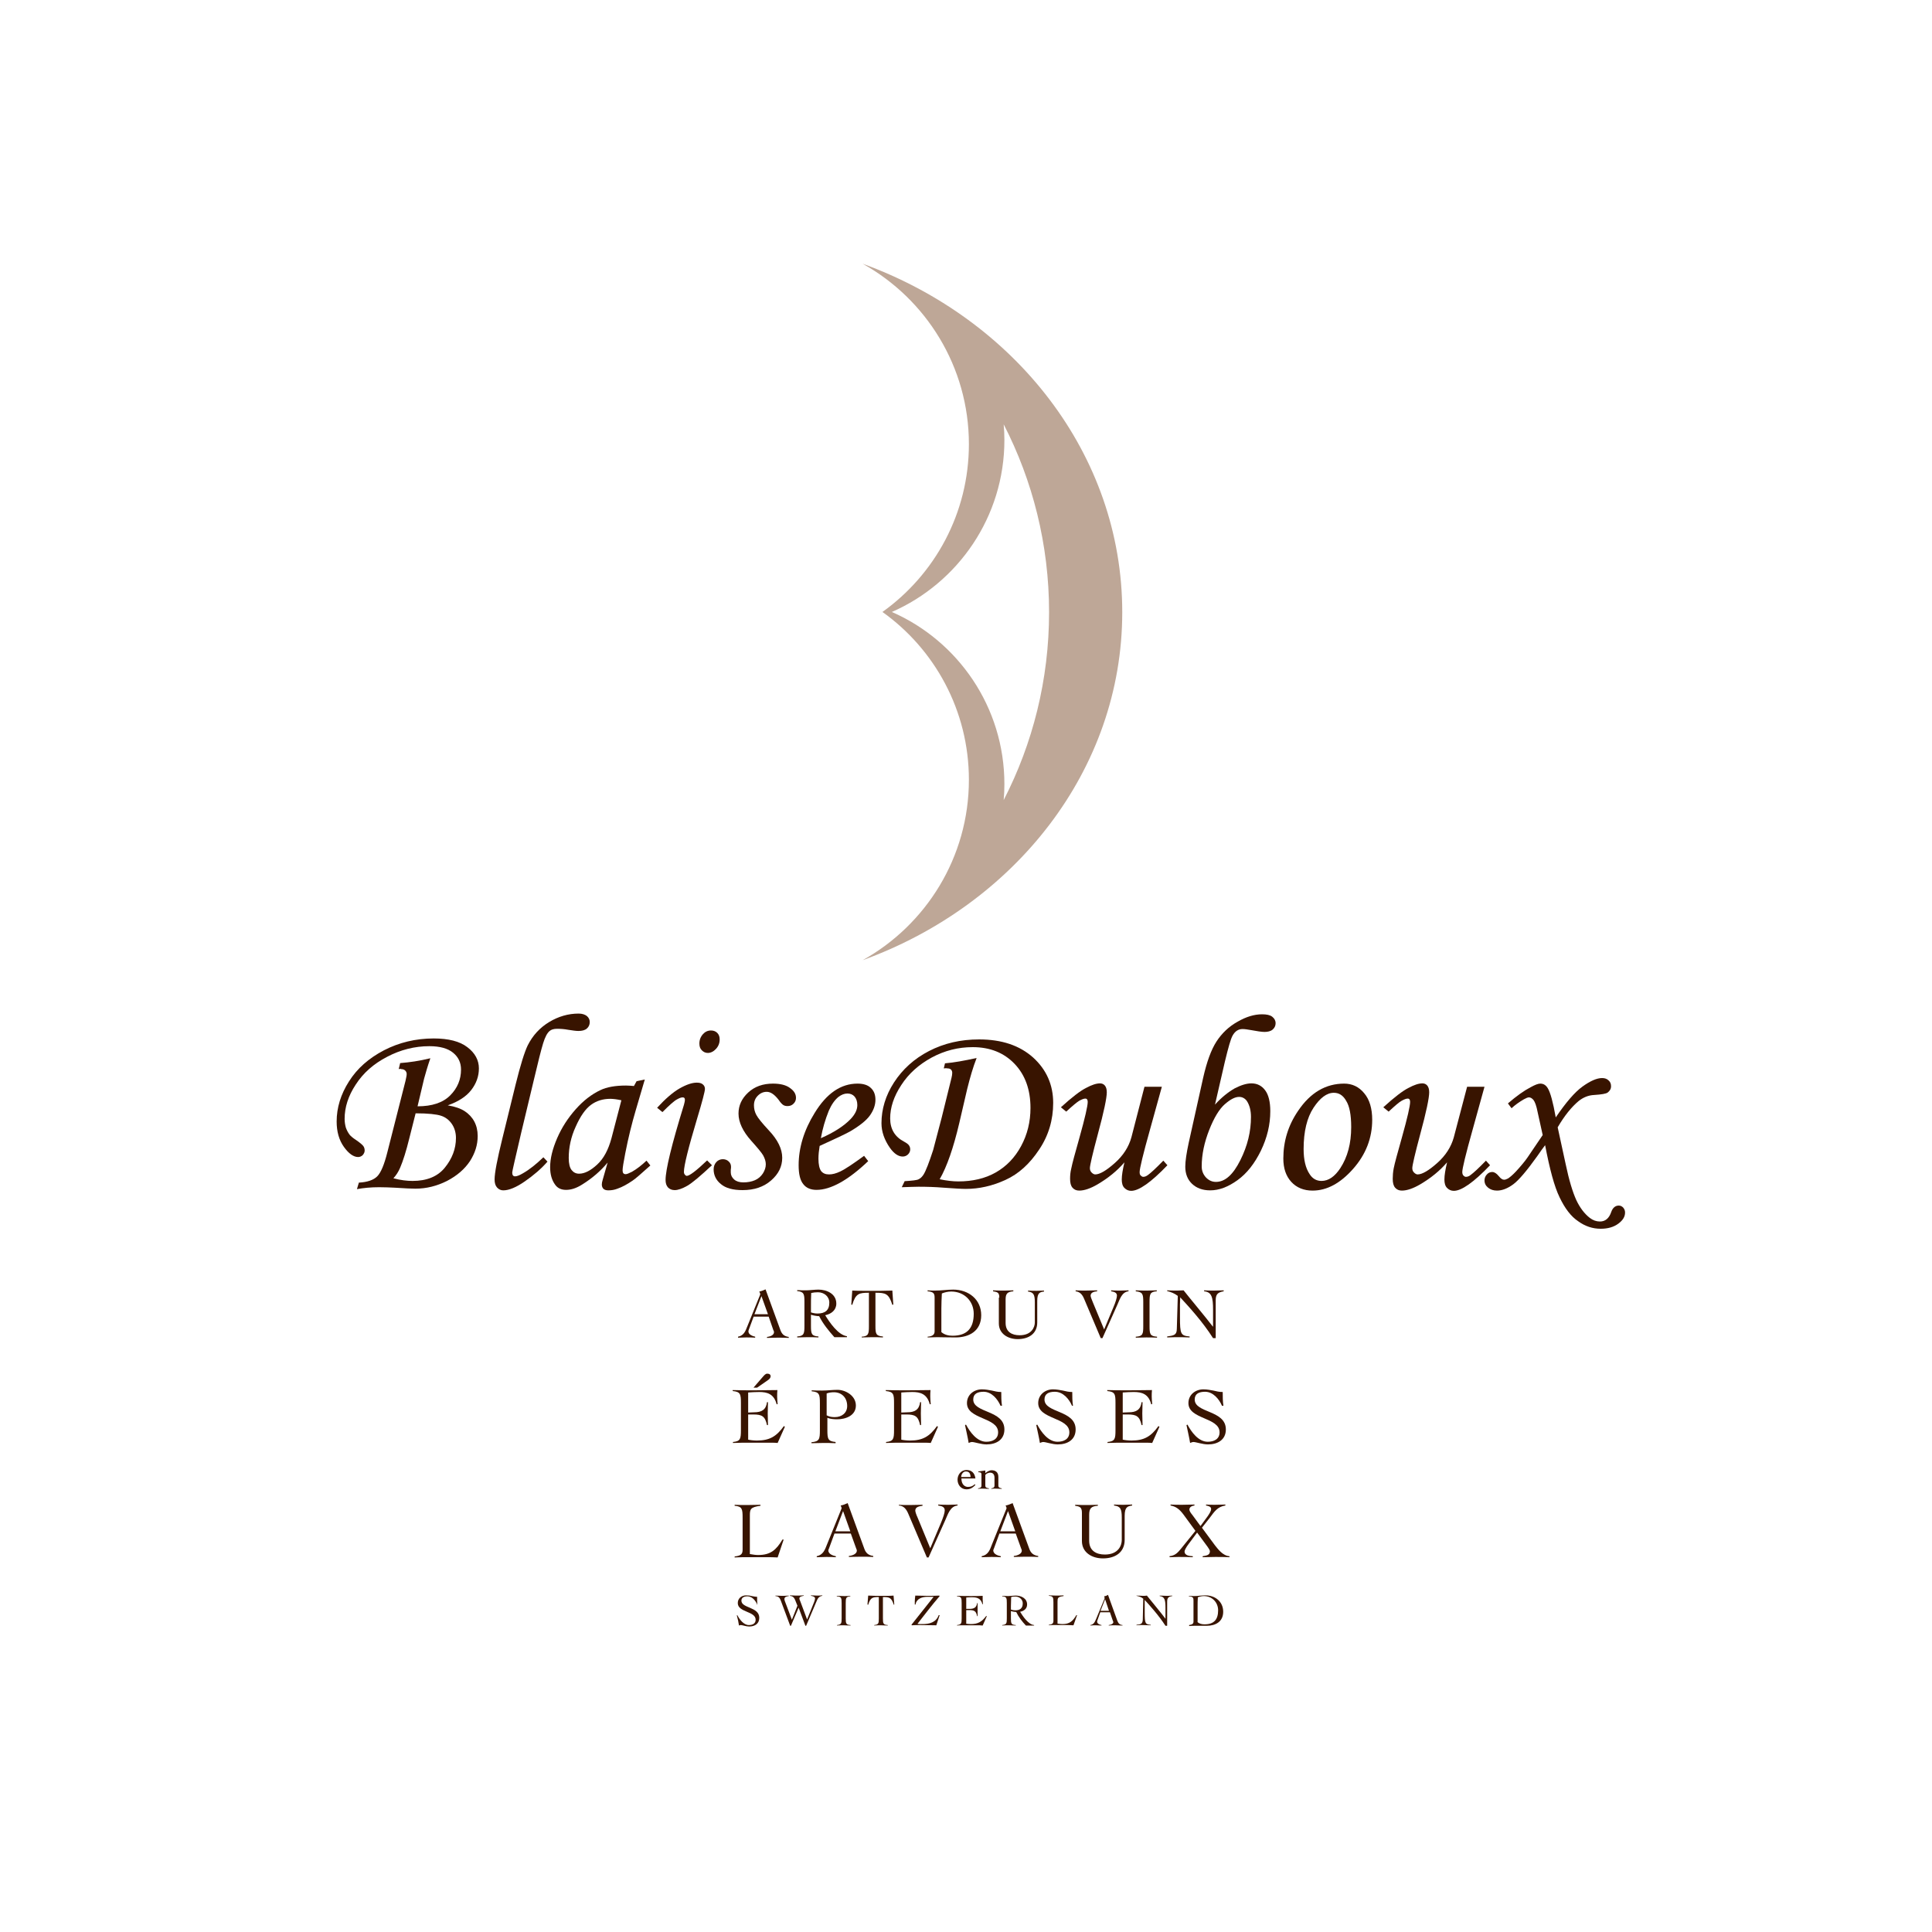 <?xml version="1.0" encoding="utf-8"?>
<!-- Generator: Adobe Illustrator 26.5.3, SVG Export Plug-In . SVG Version: 6.00 Build 0)  -->
<svg version="1.1" id="Calque_1" xmlns="http://www.w3.org/2000/svg" xmlns:xlink="http://www.w3.org/1999/xlink" x="0px" y="0px"
	 viewBox="0 0 800 800" style="enable-background:new 0 0 800 800;" xml:space="preserve">
<style type="text/css">
	.st0{fill:#992D31;}
	.st1{fill:#932555;}
	.st2{fill:#743673;}
	.st3{fill:#79493D;}
	.st4{fill:#AA8085;}
	.st5{fill:#B795C1;}
	.st6{fill:#9D5791;}
	.st7{fill:#C980B0;}
	.st8{fill:#BE2E84;}
	.st9{fill:#7B2E2E;}
	.st10{fill:#15212F;}
	.st11{fill:#FFFFFF;}
	.st12{fill:#756757;}
	.st13{fill:#B49D5A;}
	.st14{fill:none;}
	.st15{fill:#C73458;}
	.st16{fill:#29192A;}
	.st17{fill:#0081C6;}
	.st18{fill:#393A36;}
	.st19{fill:#5F5E5E;}
	.st20{fill:#6584C0;}
	.st21{stroke:#000000;stroke-width:0.595;}
	.st22{fill:#8E2523;}
	.st23{fill:#8E2523;stroke:#8E2523;stroke-width:0.862;}
	.st24{fill:#BD1617;}
	.st25{fill:#868686;}
	.st26{fill:#5E3C14;}
	.st27{fill:#8288B6;}
	.st28{fill:#EFCB97;}
	.st29{fill:#E4C3B3;}
	.st30{fill:#BA8E7B;}
	.st31{fill:#D2E7F2;}
	.st32{fill:#A1BF35;}
	.st33{fill:#CA7917;}
	.st34{fill:#8A582D;}
	.st35{fill:#CB4B40;}
	.st36{fill:#E1BEC2;}
	.st37{fill:#501688;}
	.st38{fill:#80A943;}
	.st39{fill:#501688;stroke:#501688;stroke-width:1.758;}
	.st40{fill:#501688;stroke:#501688;stroke-width:0.79;}
	.st41{fill:none;stroke:#501688;stroke-width:1.764;}
	.st42{fill:#394049;}
	.st43{fill:#381400;}
	.st44{fill:#BEA797;}
	.st45{fill:#505151;}
	.st46{fill:#58A242;}
	.st47{fill:#604F3E;}
	.st48{fill-rule:evenodd;clip-rule:evenodd;fill:#BBA382;}
</style>
<g>
	<g>
		<path class="st43" d="M165.1,442.7l0.6-2.5c3.9-0.3,8-0.9,12.5-2c-1.2,3.5-2,6.3-2.6,8.5l-2.7,11.4c6,0,10.5-1.5,13.5-4.5
			c3-3,4.5-6.6,4.5-10.7c0-2.9-1.1-5.2-3.3-7c-2.2-1.8-5.5-2.7-9.8-2.7c-6.1,0-12,1.5-17.5,4.4c-5.6,2.9-9.9,6.7-13,11.5
			c-3.1,4.7-4.6,9.4-4.6,14.2c0,1.3,0.2,2.5,0.5,3.6c0.4,1.1,0.9,2.1,1.6,3c0.4,0.5,1.3,1.3,2.7,2.2c1.6,1.1,2.5,1.9,2.9,2.4
			c0.4,0.5,0.6,1.2,0.6,1.9c0,0.7-0.3,1.3-0.8,1.9c-0.5,0.5-1.2,0.8-1.9,0.8c-1.9,0-3.9-1.4-5.9-4.2c-2-2.8-3-6.3-3-10.5
			c0-5.7,1.7-11.3,5.1-16.6c3.4-5.4,8.2-9.6,14.5-12.9c6.2-3.2,13.1-4.9,20.6-4.9c6.1,0,10.8,1.2,13.9,3.6c3.2,2.4,4.8,5.4,4.8,8.8
			c0,3.3-1.1,6.3-3.2,9c-2.1,2.7-5.4,4.8-9.7,6.3c3,0.5,5.3,1.3,7,2.4c1.7,1.1,3.1,2.6,4,4.3c0.9,1.7,1.4,3.7,1.4,6
			c0,3.7-1.1,7.1-3.2,10.4c-2.2,3.3-5.3,6-9.5,8.2c-4.2,2.1-8.5,3.2-13.1,3.2c-1.3,0-4.1-0.1-8.5-0.4c-2.1-0.1-4.2-0.2-6.5-0.2
			c-3.5,0-6.5,0.3-9.2,0.8l0.8-2.7c3.6-0.2,6.1-1.1,7.6-2.6c1.5-1.5,2.9-4.8,4.2-10l7.5-29.5c0.3-1.3,0.5-2.3,0.5-2.9
			c0-0.5-0.2-1-0.6-1.4c-0.4-0.4-1-0.6-1.6-0.6C165.8,442.5,165.5,442.6,165.1,442.7z M172.1,461l-2.6,10.3
			c-1.3,5.3-2.6,9.4-3.8,12.2c-0.7,1.7-1.7,3.2-2.8,4.4c3,0.8,5.7,1.1,7.9,1.1c5.9,0,10.4-1.8,13.4-5.5c3-3.7,4.6-7.8,4.6-12.3
			c0-2.2-0.6-4.2-1.7-5.8c-1.1-1.6-2.6-2.8-4.5-3.4C180.8,461.4,177.3,461,172.1,461z"/>
		<path class="st43" d="M225,479.2l1.7,1.8c-2.6,3-5.8,5.7-9.4,8.2c-3.6,2.5-6.6,3.7-8.9,3.7c-1,0-1.9-0.4-2.6-1.2
			c-0.7-0.8-1-1.9-1-3.3c0-2.7,1.1-8.4,3.2-16.9l5.5-22.4c2-8.1,3.7-13.5,5-16.2c2.1-4.2,5.1-7.4,8.9-9.7c3.8-2.3,7.9-3.5,12.2-3.5
			c1.5,0,2.6,0.4,3.4,1c0.8,0.7,1.2,1.5,1.2,2.5c0,1.1-0.4,2-1.2,2.7c-0.8,0.7-2,1-3.5,1c-1,0-2.4-0.2-4.3-0.5
			c-1.6-0.3-3.1-0.4-4.5-0.4c-1.4,0-2.4,0.3-3.1,0.9c-1,0.8-1.9,2.5-2.7,5.1c-0.8,2.6-2.1,7.7-3.9,15.4l-5.1,21.3
			c-2.5,10.7-3.8,16.3-3.8,16.8c0,1.1,0.4,1.6,1.2,1.6c0.7,0,1.8-0.4,3.3-1.3C219.4,484.2,222.2,481.9,225,479.2z"/>
		<path class="st43" d="M263.6,447.7l3.4-0.7l-3.8,12.9c-1.5,5.1-3,11-4.3,17.7c-0.7,3.6-1.1,6-1.1,7c0,1.1,0.4,1.6,1.3,1.6
			c0.5,0,1.4-0.4,2.6-1c2.1-1.2,4.1-2.8,6-4.6l1.6,2c-3.9,3.5-6.3,5.6-7.4,6.3c-2.2,1.5-4.2,2.6-6.2,3.3c-1.3,0.5-2.5,0.7-3.8,0.7
			c-0.9,0-1.5-0.2-2-0.6c-0.4-0.4-0.7-1-0.7-1.8c0-0.5,0.1-1.2,0.4-2.1l2-7c-2.9,3.5-6.4,6.5-10.4,9c-2.5,1.6-4.7,2.3-6.8,2.3
			c-2,0-3.5-0.7-4.5-2.1c-1.4-1.9-2.1-4.3-2.1-7.3c0-3.6,1-7.6,2.9-12c1.9-4.4,4.5-8.4,7.7-12c3.2-3.6,6.6-6.2,10.2-7.9
			c2.7-1.3,6.3-1.9,10.6-1.9c1.1,0,2.2,0.1,3.3,0.2L263.6,447.7z M257.3,455.6c-1.8-0.4-3.4-0.6-4.6-0.6c-3,0-5.7,0.8-8,2.5
			c-2.3,1.7-4.4,4.7-6.3,9c-2,4.3-2.9,8.7-2.9,13c0,2.3,0.4,4,1.2,5c0.8,1,1.8,1.5,3.1,1.5c2.3,0,4.8-1.3,7.5-3.8
			c2.7-2.5,4.6-6.1,5.9-10.9L257.3,455.6z"/>
		<path class="st43" d="M274.3,460.5l-2.2-1.8c3.4-3.7,6.5-6.4,9.3-8c2.8-1.6,5.2-2.4,7.1-2.4c1.1,0,1.9,0.2,2.5,0.7
			c0.6,0.5,0.9,1.1,0.9,1.9c0,1-1.1,5.2-3.3,12.5c-3.6,12-5.4,19.3-5.4,21.8c0,0.5,0.1,0.9,0.4,1.2c0.2,0.3,0.5,0.5,0.8,0.5
			c1.1,0,3.9-2.1,8.4-6.4l2,2c-4.7,4.4-8,7.2-10.2,8.5c-2.1,1.2-3.9,1.8-5.2,1.8c-1.2,0-2.1-0.4-2.8-1.1c-0.7-0.8-1-1.8-1-3.1
			c0-4.2,2.5-14.6,7.6-31.1c0.2-0.8,0.4-1.5,0.4-2.1c0-0.7-0.3-1-0.9-1c-0.7,0-1.4,0.3-2.3,0.8C279.2,455.8,277.3,457.5,274.3,460.5
			z M294.4,426.7c1,0,1.9,0.3,2.6,1c0.7,0.7,1,1.6,1,2.7c0,1.5-0.5,2.8-1.5,3.9c-1,1.1-2.2,1.7-3.4,1.7c-1,0-1.8-0.4-2.5-1.1
			c-0.7-0.7-1-1.6-1-2.8c0-1.5,0.5-2.8,1.5-3.9C291.9,427.3,293,426.7,294.4,426.7z"/>
		<path class="st43" d="M320.1,448.7c3,0,5.4,0.6,7,1.8c1.7,1.2,2.5,2.5,2.5,4.1c0,0.9-0.3,1.7-1,2.4c-0.7,0.7-1.5,1-2.5,1
			c-0.6,0-1.2-0.1-1.7-0.4c-0.5-0.3-1.2-1-2-2.2c-1.7-2.2-3.3-3.3-4.9-3.3c-1.4,0-2.6,0.5-3.7,1.6c-1.1,1.1-1.6,2.4-1.6,4
			c0,1.4,0.3,2.7,1,4c0.7,1.3,2.4,3.4,5.1,6.3c3.8,4,5.6,7.8,5.6,11.4c0,3.6-1.5,6.7-4.6,9.4c-3.1,2.7-7,4-11.8,4c-4,0-7-0.8-9-2.5
			c-2-1.6-3-3.7-3-6.1c0-1.2,0.4-2.2,1.1-3c0.7-0.8,1.7-1.2,2.7-1.2c0.9,0,1.8,0.3,2.4,0.9c0.7,0.6,1,1.4,1,2.2c0,0.3,0,0.8-0.1,1.3
			c0,0.4,0,0.8,0,1.1c0,1.1,0.5,2.1,1.4,2.9c0.9,0.8,2.2,1.2,3.8,1.2c1.8,0,3.4-0.3,4.8-0.9c1.4-0.6,2.5-1.6,3.3-2.8
			c0.8-1.3,1.2-2.5,1.2-3.8c0-1.2-0.4-2.4-1.1-3.7c-0.7-1.2-2.4-3.2-4.9-6c-3.5-3.9-5.3-7.7-5.3-11.3c0-3.3,1.3-6.2,4-8.7
			C312.5,449.9,315.9,448.7,320.1,448.7z"/>
		<path class="st43" d="M357.8,478.6l1.7,2.2c-8.3,7.9-15.5,11.9-21.4,11.9c-2.4,0-4.3-0.8-5.5-2.4c-1.3-1.6-1.9-4.2-1.9-7.8
			c0-7.2,2.2-14.5,6.6-21.6c5-8.2,10.9-12.2,17.8-12.2c2.4,0,4.3,0.6,5.5,1.8c1.3,1.2,1.9,2.8,1.9,4.9c0,2.2-0.8,4.4-2.3,6.5
			c-1.5,2.1-4.3,4.3-8.2,6.6c-2,1.1-6.2,3.1-12.6,6c-0.3,1.8-0.5,3.6-0.5,5.3c0,2.4,0.4,4.1,1.1,5.1c0.8,1,1.9,1.4,3.3,1.4
			c1.4,0,2.9-0.4,4.6-1.2C350.2,484,353.4,481.8,357.8,478.6z M339.9,471.3c5.5-2.4,9.6-5.1,12.3-7.9c1.9-2,2.8-3.9,2.8-5.8
			c0-1.5-0.4-2.6-1.1-3.5c-0.8-0.9-1.8-1.3-3-1.3c-1.3,0-2.5,0.5-3.7,1.4c-1.6,1.3-2.9,3.2-4,5.7
			C341.7,463.6,340.6,467.4,339.9,471.3z"/>
		<path class="st43" d="M390.8,442.4l0.5-2.1c3.7-0.3,8-1.1,13.1-2.2c-1.5,3.8-2.7,8-3.9,12.8l-3.3,14.2c-2.4,10.2-5.1,18-8.1,23.2
			c2.9,0.6,5.5,0.9,7.7,0.9c5.9,0,11.1-1.2,15.5-3.7c4.4-2.5,7.9-6.1,10.5-10.9c2.6-4.8,3.9-10.1,3.9-15.8c0-7.6-2.2-13.7-6.6-18.3
			c-4.4-4.6-10.2-6.9-17.3-6.9c-6,0-11.6,1.4-17,4.3c-5.3,2.9-9.5,6.6-12.6,11.4c-3.1,4.7-4.6,9.3-4.6,13.8c0,4.4,1.9,7.6,5.7,9.6
			c1.1,0.6,1.8,1.1,2.1,1.6c0.3,0.4,0.5,1,0.5,1.6c0,0.8-0.3,1.5-0.9,2.1c-0.6,0.6-1.4,0.9-2.2,0.9c-1.8,0-3.6-1.2-5.3-3.6
			c-2.3-3.3-3.5-6.7-3.5-10.2c0-5.8,1.7-11.5,5.2-16.9c3.5-5.4,8.3-9.8,14.5-13c6.2-3.2,13.1-4.8,20.7-4.8c9.4,0,16.8,2.5,22.4,7.5
			c5.5,5,8.3,11.3,8.3,18.8c0,7-1.9,13.5-5.8,19.3c-3.9,5.9-8.5,10.1-14,12.6c-5.5,2.5-10.9,3.7-16.4,3.7c-1.8,0-4.8-0.2-9.1-0.5
			c-3.7-0.3-7.1-0.4-10.4-0.4c-1.5,0-3.8,0.1-7,0.2l1.2-2.5c3.1-0.2,5.1-0.4,5.8-0.8c0.8-0.4,1.4-1,2-1.9c1-1.6,2.3-5,4-10.2
			l3.5-13.3l4.1-16.6c0.2-0.8,0.3-1.5,0.3-2.1c0-0.5-0.2-1-0.5-1.3c-0.3-0.3-0.8-0.5-1.4-0.5C391.9,442.3,391.5,442.3,390.8,442.4z"
			/>
		<path class="st43" d="M473.9,450h7.2l-4.9,17.7c-2.9,10.3-4.3,16.2-4.3,17.6c0,0.7,0.1,1.2,0.5,1.5c0.3,0.3,0.6,0.5,1,0.5
			c0.6,0,1.2-0.2,2-0.8c1.1-0.8,3.2-2.7,6.3-5.9l1.7,1.9c-6.8,7.1-11.8,10.6-15,10.6c-1.1,0-2-0.4-2.8-1.2c-0.8-0.8-1.1-2-1.1-3.5
			c0-1.8,0.4-4.1,1.1-7.1c-3,3.5-6.7,6.5-11.1,9.1c-2.9,1.7-5.5,2.6-7.6,2.6c-1.2,0-2.1-0.4-2.8-1.2c-0.7-0.8-1-2-1-3.7
			c0-1.3,0.1-2.7,0.5-4.3c0.4-2.1,1.6-6.4,3.4-12.8c2.3-8.2,3.4-13.1,3.4-14.7c0-0.9-0.3-1.4-1-1.4c-0.6,0-1.4,0.3-2.5,0.9
			c-1,0.6-2.8,2.1-5.4,4.5l-2.2-1.8c4.5-4.1,8-6.8,10.4-8c2.4-1.3,4.3-1.9,5.8-1.9c0.8,0,1.5,0.3,2,0.9c0.5,0.6,0.8,1.5,0.8,2.8
			c0,2.3-1.2,8.1-3.7,17.3c-2.2,8.2-3.3,13-3.3,14.1c0,0.7,0.2,1.3,0.7,1.8c0.5,0.5,1,0.8,1.5,0.8c1.9,0,4.6-1.6,8.1-4.7
			c3.5-3.1,5.8-6.7,6.9-10.7L473.9,450z"/>
		<path class="st43" d="M503.1,457.4c2.7-3,5.5-5.2,8.1-6.7c2.7-1.4,5-2.1,7-2.1c2.4,0,4.3,1,5.7,2.9c1.4,1.9,2.1,4.8,2.1,8.6
			c0,5.6-1.3,11-3.9,16.4c-2.6,5.3-5.8,9.4-9.7,12.2c-3.9,2.8-7.6,4.2-11.3,4.2c-3.1,0-5.6-0.9-7.5-2.7c-1.9-1.8-2.8-4.2-2.8-7.1
			c0-2.3,0.5-5.6,1.4-9.8l6-27c1.5-6.6,3.3-11.6,5.5-15c2.2-3.4,5.1-6.2,8.7-8.2c3.6-2.1,7-3.1,10.2-3.1c1.9,0,3.3,0.3,4.2,1
			c0.9,0.7,1.4,1.6,1.4,2.7c0,1-0.4,1.9-1.2,2.6c-0.8,0.7-2,1-3.4,1c-1.1,0-3.1-0.3-5.8-0.8c-1.2-0.2-2.3-0.4-3.3-0.4
			c-1.7,0-3.1,0.9-4.1,2.7c-0.8,1.4-1.8,5-3.2,10.8L503.1,457.4z M513.1,454.2c-1.7,0-3.6,1-5.9,3c-2.3,2-4.5,5.6-6.5,10.7
			c-2,5.1-3.1,10.1-3.1,15.1c0,1.8,0.6,3.3,1.8,4.6c1.2,1.2,2.5,1.8,4.1,1.8c3.8,0,7.1-3,10.1-9c3-6,4.4-11.9,4.4-17.9
			c0-2.7-0.6-4.9-1.7-6.6C515.5,454.8,514.4,454.2,513.1,454.2z"/>
		<path class="st43" d="M556.6,448.7c3.3,0,6.1,1.3,8.3,4c2.2,2.6,3.3,6.3,3.3,11c0,7.5-2.6,14.3-7.9,20.3c-5.3,6-10.9,9-16.8,9
			c-3.6,0-6.6-1.2-8.8-3.6c-2.2-2.4-3.3-5.6-3.3-9.7c0-7.1,2-13.7,6.1-19.7C542.6,452.4,549,448.7,556.6,448.7z M552.3,452.5
			c-2.9,0-5.7,2.1-8.4,6.2c-2.7,4.1-4.1,9.8-4.1,17.1c0,4.4,0.8,7.9,2.5,10.4c1.2,1.9,2.9,2.8,4.9,2.8c2.9,0,5.5-1.8,7.8-5.3
			c3-4.6,4.5-10.2,4.5-17c0-5.1-0.7-8.7-2.1-10.9C556.1,453.5,554.4,452.5,552.3,452.5z"/>
		<path class="st43" d="M607.5,450h7.2l-4.9,17.7c-2.9,10.3-4.3,16.2-4.3,17.6c0,0.7,0.2,1.2,0.5,1.5c0.3,0.3,0.6,0.5,1,0.5
			c0.6,0,1.3-0.2,2-0.8c1.1-0.8,3.2-2.7,6.3-5.9l1.7,1.9c-6.8,7.1-11.8,10.6-15,10.6c-1.1,0-2-0.4-2.8-1.2c-0.8-0.8-1.1-2-1.1-3.5
			c0-1.8,0.4-4.1,1.1-7.1c-3,3.5-6.7,6.5-11.1,9.1c-2.9,1.7-5.5,2.6-7.6,2.6c-1.2,0-2.1-0.4-2.8-1.2c-0.7-0.8-1-2-1-3.7
			c0-1.3,0.1-2.7,0.4-4.3c0.4-2.1,1.6-6.4,3.4-12.8c2.3-8.2,3.4-13.1,3.4-14.7c0-0.9-0.3-1.4-1-1.4c-0.6,0-1.4,0.3-2.5,0.9
			c-1.1,0.6-2.8,2.1-5.4,4.5l-2.2-1.8c4.5-4.1,8-6.8,10.4-8c2.4-1.3,4.3-1.9,5.8-1.9c0.8,0,1.5,0.3,2,0.9c0.5,0.6,0.8,1.5,0.8,2.8
			c0,2.3-1.2,8.1-3.7,17.3c-2.2,8.2-3.3,13-3.3,14.1c0,0.7,0.2,1.3,0.7,1.8c0.5,0.5,1,0.8,1.5,0.8c1.9,0,4.6-1.6,8.1-4.7
			c3.5-3.1,5.8-6.7,6.9-10.7L607.5,450z"/>
		<path class="st43" d="M625.9,458.9l-1.5-2c3.6-3.1,6.7-5.3,9.4-6.7c1.8-1,3.1-1.5,4-1.5c1.3,0,2.3,0.6,3.1,1.9
			c1.1,1.8,2.2,5.9,3.3,12.1c4.2-6.2,7.9-10.5,11.1-12.8c3.2-2.3,5.9-3.5,8.1-3.5c1.1,0,2,0.3,2.7,1c0.7,0.6,1,1.4,1,2.4
			c0,1.1-0.5,1.9-1.4,2.6c-0.7,0.5-2.5,0.8-5.5,1c-2.5,0.1-4.6,1-6.5,2.5c-3,2.5-5.9,6.1-8.7,10.9l3.3,15.2
			c1.4,6.7,2.9,11.6,4.4,14.9c1.5,3.2,3.4,5.7,5.6,7.4c1.3,1,2.7,1.5,4.2,1.5c2.2,0,3.8-1.3,4.7-4c0.6-1.7,1.7-2.6,3.1-2.6
			c0.7,0,1.3,0.3,1.8,0.8c0.5,0.6,0.8,1.2,0.8,2.1c0,1.7-0.9,3.2-2.8,4.6c-1.9,1.4-4.3,2.1-7.3,2.1c-3.3,0-6.4-1-9.3-3.1
			c-3-2-5.5-5.3-7.7-9.9c-2.2-4.5-4.1-11.7-6-21.6c-0.7,0.9-1.8,2.4-3.3,4.6c-4.3,6-7.6,9.9-9.9,11.6c-2.3,1.7-4.6,2.6-6.7,2.6
			c-1.5,0-2.7-0.4-3.7-1.2c-1-0.8-1.5-1.8-1.5-3c0-0.9,0.3-1.8,1-2.5c0.6-0.7,1.4-1,2.2-1c0.9,0,1.8,0.6,2.7,1.7
			c0.8,1,1.5,1.5,2.2,1.5c0.5,0,1-0.2,1.6-0.5c0.8-0.5,2-1.5,3.4-3c2-2.2,3.6-4.1,4.7-5.7l6.3-9.3l-2.1-9.5c-0.5-2.6-1.1-4.2-1.7-5
			c-0.6-0.7-1.2-1.1-1.9-1.1c-0.5,0-1.2,0.3-2.1,0.8C629.1,456.3,627.4,457.5,625.9,458.9z"/>
	</g>
	<g>
		<path class="st43" d="M312.1,545.1l-2,5.4c-0.1,0.3-0.2,0.5-0.2,0.8c0,1.4,1.9,2,2.8,2.2v0.4c-1.2-0.1-2.4-0.1-3.6-0.1
			c-1.2,0-2.3,0.1-3.5,0.1v-0.4c2.5-0.5,3.1-2.4,3.9-4.4l5.1-12.6c0.1-0.3,0.2-0.5,0.2-0.7c0-0.2-0.2-0.6-0.4-1
			c1-0.2,1.7-0.5,2.6-0.9l6.2,17c0.6,1.5,1.4,2.4,3.4,2.7v0.4c-1.6-0.1-3.1-0.1-4.7-0.1c-2.2,0-2.9,0.1-4.3,0.1v-0.4
			c1.7-0.2,2.9-0.9,2.9-2c0-0.3-0.2-0.7-0.3-0.9l-1.9-5.5H312.1z M315.3,536.7l-2.9,7.5h5.6L315.3,536.7z"/>
		<path class="st43" d="M350.8,553.7h-5.3c-2.4-2.7-4.7-5.5-6.3-8.7c-0.8,0-2.6-0.3-3.4-0.6v4.6c0,3.3,0.2,4.2,3.1,4.4v0.4
			c-1.5-0.1-3-0.1-4.5-0.1c-1.5,0-2.9,0.1-4.3,0.1v-0.4c2.8-0.2,3-1.1,3-4.4v-9.9c0-3.3-0.2-4.2-3-4.5v-0.4c1.3,0.1,2.5,0.1,3.8,0.1
			c1.1,0,3.5-0.3,5-0.3c3.4,0,7.4,1.7,7.4,5.8c0,2.7-2.1,4.3-4.6,4.8c1.7,2.8,5.3,8.2,9,8.7V553.7z M335.7,543.4
			c0.9,0.3,1.8,0.5,2.8,0.5c3.1,0,4.9-1.3,4.9-4.5c0-2.6-2.2-4.3-4.7-4.3c-1,0-2,0.1-2.8,0.3c-0.1,1.9-0.1,3.8-0.1,6V543.4z"/>
		<path class="st43" d="M356.8,553.5c2.8-0.2,3-1.1,3-4.4v-13.8c-4.1,0-5.5,0.3-6.9,5l-0.4-0.1l0.4-5.8c1.6,0.1,3.3,0.1,4.9,0.1h7
			c1.6,0,3.1-0.1,4.7-0.1l0.4,5.8l-0.4,0.1c-1.5-4.7-2.8-5-7-5V549c0,3.3,0.2,4.2,3.1,4.4v0.4c-1.5-0.1-3-0.1-4.5-0.1
			c-1.5,0-2.9,0.1-4.3,0.1V553.5z"/>
		<path class="st43" d="M384.1,553.5c2.6-0.2,2.9-1.3,2.9-2.3v-13.7c0-1.7-0.2-2.6-2.9-2.8v-0.4c1,0.1,2.1,0.1,3.1,0.1
			c2.8,0,5-0.4,7.5-0.4c6.4,0,11.6,4.1,11.6,10.6c0,6.6-5.1,9.2-10.6,9.2c-4.2,0-5.9-0.1-7.6-0.1c-1.3,0-2.6,0.1-4,0.1V553.5z
			 M389.7,551.5c1.3,1.2,3,1.6,4.7,1.6c6.1,0,8.8-3.2,8.8-9.1c0-5.2-3.9-9.2-9.3-9.2c-1.4,0-2.7,0.3-3.9,0.8c-0.1,2-0.2,4.1-0.2,6.2
			V551.5z"/>
		<path class="st43" d="M413.8,537.3c0-2.2-0.9-2.3-2.6-2.6v-0.4c1.6,0.1,3.3,0.1,4.9,0.1c1.2,0,2.3-0.1,3.5-0.1v0.4
			c-2.5,0.2-3.2,1-3.2,3.4v9.7c0,3.7,2.6,5.1,5.8,5.1c5,0,6.3-3.4,6.3-5.3v-8.3c0-3.2-0.5-4.2-2.8-4.5v-0.4c1.2,0.1,2.4,0.1,3.6,0.1
			c1,0,2-0.1,3-0.1v0.4c-1.7,0.2-2.8,0.5-2.8,3.9v8.9c0,4.7-3.6,6.9-8.1,6.9c-4,0-7.8-2.2-7.8-6.5V537.3z"/>
		<path class="st43" d="M445.4,534.3c1.4,0.1,2.7,0.1,4.1,0.1c1.6,0,3.2-0.1,4.8-0.1v0.4c-1.1,0.1-2.7,0.4-2.7,1.8
			c0,0.4,0.3,1.3,0.9,2.7l4.7,11.3l3.8-9.1c1-2.3,1.5-4.1,1.5-4.9c0-1.3-1.2-1.6-2.4-1.8v-0.4c1.3,0.1,2.7,0.1,4,0.1
			c1.1,0,2.2-0.1,3.2-0.1v0.4c-2.8,0.3-3.6,3.3-4.6,5.5l-6.2,13.9h-0.7l-6.9-16.3c-0.7-1.7-1.7-2.9-3.5-3.1V534.3z"/>
		<path class="st43" d="M470.4,553.5c2.8-0.2,3-1.1,3-4.4v-9.9c0-3.3-0.2-4.2-3.1-4.5v-0.4c1.6,0.1,3.2,0.1,4.8,0.1
			c1.3,0,2.6-0.1,3.9-0.1v0.4c-2.8,0.2-3,1.1-3,4.5v9.9c0,3.3,0.2,4.2,3.1,4.4v0.4c-1.5-0.1-3-0.1-4.5-0.1c-1.5,0-2.9,0.1-4.3,0.1
			V553.5z"/>
		<path class="st43" d="M483.4,534.3c1.4,0.1,2.5,0.1,4.1,0.1c0.9,0,1.7-0.1,2.6-0.1c1.6,2.1,9.7,11.8,12.1,15h0.1
			c0-1.2,0-2.3,0-3.5v-3.4c0-5.1-0.5-7.4-3.7-7.7v-0.4c1.4,0.1,2.8,0.1,4.2,0.1c1.3,0,2.6-0.1,3.9-0.1v0.4c-2.5,0.4-3.3,1.3-3.3,3.7
			v15.7h-1.1c-4.3-6.8-10-13-13.6-16.9c0,1-0.1,2-0.1,3v5.2c0,7,0.3,7.7,4,8v0.4c-2-0.1-3.9-0.1-5.9-0.1c-1.1,0-2.3,0.1-3.4,0.1
			v-0.4c2.7-0.4,4-0.5,4-3.2l0.4-13.6c-1.3-1-2.8-1.6-4.4-2V534.3z"/>
	</g>
	<g>
		<path class="st43" d="M309.7,596.1c0.7,0.2,2.4,0.4,3.7,0.4c5.3,0,8.1-1.7,11.2-6l0.4,0.3l-3,6.7c-0.8-0.1-1.6-0.1-2.3-0.1h-12.4
			c-1.3,0-2.5,0.1-3.8,0.1v-0.4c3.1-0.3,3.3-1.3,3.3-5v-11.1c0-3.7-0.2-4.7-3.4-5v-0.4c3,0.1,5.2,0.1,9.2,0.1c3.1,0,6.2-0.1,9.3-0.1
			c-0.1,1-0.1,1.9-0.1,2.7c0,1,0.1,1.9,0.2,3.1l-0.4,0.1c-1.1-4.3-3.9-5.1-7.2-5.1c-1.6,0-3.1,0.1-4.6,0.2v8.3
			c0.9,0,1.7-0.1,2.5-0.1c3,0,4.9-1,5.3-4.2h0.4c0,1.6-0.1,3.2-0.1,4.7c0,1.6,0.1,3.2,0.1,4.8h-0.4c-0.8-3.7-2.1-4.4-5.7-4.4h-2.1
			V596.1z M315.8,570.2c0.7-0.8,1.2-1.4,1.9-1.4c0.9,0,1.4,0.4,1.4,1.1c0,0.5-0.4,1.1-1,1.5l-4.6,3.2h-1.5L315.8,570.2z"/>
		<path class="st43" d="M345.9,597.6c-1.7-0.1-3.3-0.1-5-0.1c-1.6,0-3.2,0.1-4.9,0.1v-0.4c3.3-0.3,3.5-1.3,3.5-5v-11.1
			c0-3.7-0.2-4.7-3.4-5v-0.4c1.5,0.1,2.9,0.1,4.4,0.1c2.1,0,4.2-0.3,6.3-0.3c3.3,0,7.6,2.4,7.6,6.5c0,4.2-4.3,5.7-7.7,5.7
			c-1.3,0-2.8-0.1-4.1-0.6v5c0,3.7,0.2,4.7,3.4,5V597.6z M342.4,586.1c1.1,0.6,2.2,0.7,3.3,0.7c2.8,0,5.1-1.7,5.1-4.6
			c0-3.5-2.3-5.7-5.5-5.7c-0.8,0-2,0.1-3,0.5V586.1z"/>
		<path class="st43" d="M373.1,596.1c0.7,0.2,2.4,0.4,3.7,0.4c5.3,0,8.1-1.7,11.2-6l0.4,0.3l-3,6.7c-0.8-0.1-1.6-0.1-2.3-0.1h-12.4
			c-1.3,0-2.5,0.1-3.8,0.1v-0.4c3.1-0.3,3.3-1.3,3.3-5v-11.1c0-3.7-0.2-4.7-3.4-5v-0.4c3,0.1,5.2,0.1,9.2,0.1c3.1,0,6.2-0.1,9.3-0.1
			c-0.1,1-0.1,1.9-0.1,2.7c0,1,0.1,1.9,0.2,3.1l-0.4,0.1c-1.1-4.3-3.9-5.1-7.2-5.1c-1.6,0-3.1,0.1-4.6,0.2v8.3
			c0.9,0,1.7-0.1,2.5-0.1c3,0,4.9-1,5.3-4.2h0.4c0,1.6-0.1,3.2-0.1,4.7c0,1.6,0.1,3.2,0.1,4.8h-0.4c-0.8-3.7-2.1-4.4-5.7-4.4h-2.1
			V596.1z"/>
		<path class="st43" d="M414.3,582.1c-1.2-2.8-3.7-5.8-7-5.8c-2.5,0-4.3,0.8-4.3,3.2c0,5.7,12.9,4.3,12.9,12.4
			c0,4.3-3.4,6.2-7.4,6.2c-2.2,0-5-1-6-1c-0.5,0-0.9,0.2-1.4,0.4c-0.4-2.5-1-4.9-1.5-7.4l0.4-0.2c1.6,3,4.5,7.1,8.4,7.1
			c2.6,0,4.9-1.1,4.9-3.9c0-6.3-12.9-5.3-12.9-12.1c0-3.5,2.9-5.7,6.2-5.7c1.6,0,2.9,0.3,4.1,0.5c1.3,0.3,2.4,0.6,3.9,0.6
			c0,1.9,0,3.8,0.3,5.7H414.3z"/>
		<path class="st43" d="M443.9,582.1c-1.2-2.8-3.7-5.8-7.1-5.8c-2.5,0-4.3,0.8-4.3,3.2c0,5.7,12.9,4.3,12.9,12.4
			c0,4.3-3.4,6.2-7.4,6.2c-2.2,0-5-1-6-1c-0.5,0-0.9,0.2-1.4,0.4c-0.4-2.5-1-4.9-1.5-7.4l0.4-0.2c1.6,3,4.5,7.1,8.4,7.1
			c2.6,0,4.9-1.1,4.9-3.9c0-6.3-12.9-5.3-12.9-12.1c0-3.5,2.9-5.7,6.1-5.7c1.6,0,2.9,0.3,4.1,0.5c1.3,0.3,2.4,0.6,3.9,0.6
			c0,1.9,0,3.8,0.3,5.7H443.9z"/>
		<path class="st43" d="M464.8,596.1c0.7,0.2,2.4,0.4,3.7,0.4c5.3,0,8.1-1.7,11.2-6l0.4,0.3l-3,6.7c-0.8-0.1-1.6-0.1-2.3-0.1h-12.4
			c-1.3,0-2.5,0.1-3.8,0.1v-0.4c3.1-0.3,3.3-1.3,3.3-5v-11.1c0-3.7-0.2-4.7-3.4-5v-0.4c3,0.1,5.2,0.1,9.2,0.1c3.1,0,6.2-0.1,9.3-0.1
			c-0.1,1-0.1,1.9-0.1,2.7c0,1,0.1,1.9,0.2,3.1l-0.4,0.1c-1.1-4.3-3.9-5.1-7.2-5.1c-1.6,0-3.1,0.1-4.6,0.2v8.3
			c0.9,0,1.7-0.1,2.5-0.1c3,0,4.9-1,5.3-4.2h0.4c0,1.6-0.1,3.2-0.1,4.7c0,1.6,0.1,3.2,0.1,4.8h-0.4c-0.8-3.7-2.2-4.4-5.7-4.4h-2.1
			V596.1z"/>
		<path class="st43" d="M506,582.1c-1.2-2.8-3.7-5.8-7-5.8c-2.5,0-4.3,0.8-4.3,3.2c0,5.7,12.9,4.3,12.9,12.4c0,4.3-3.4,6.2-7.4,6.2
			c-2.2,0-5-1-6-1c-0.5,0-0.9,0.2-1.4,0.4c-0.4-2.5-1-4.9-1.5-7.4l0.4-0.2c1.6,3,4.5,7.1,8.4,7.1c2.6,0,4.9-1.1,4.9-3.9
			c0-6.3-12.9-5.3-12.9-12.1c0-3.5,2.9-5.7,6.2-5.7c1.6,0,2.9,0.3,4.1,0.5c1.3,0.3,2.4,0.6,3.9,0.6c0,1.9,0,3.8,0.3,5.7H506z"/>
		<path class="st43" d="M398.1,612.2c0,2.7,1.6,3.5,2.7,3.5c1.1,0,2-0.3,2.8-1.1l0.3,0.3c-1.1,1.1-2.1,1.8-3.7,1.8
			c-2.3,0-3.7-1.9-3.7-4c0-2,1.4-4,3.7-4c2.1,0,3.4,1.2,3.7,3.5H398.1z M401.9,611.6c-0.1-1.4-0.5-2.3-2-2.3c-1.1,0-1.9,1.2-1.9,2.3
			H401.9z"/>
		<path class="st43" d="M405.1,609.3l2.9-0.4v1.1c0.7-0.6,1.7-1.2,2.6-1.2c1.5,0,2.8,0.7,2.8,2.8v3.5c0,0.9,0.5,1,1.4,1.2v0.2
			c-0.8,0-1.7-0.1-2.6-0.1c-0.6,0-1.2,0-1.7,0.1v-0.2c0.8-0.2,1.3-0.3,1.3-1.2v-3.2c0-1.3-0.6-2.1-1.8-2.1c-0.9,0-2,0.6-2,1.1v4.2
			c0,0.9,0.5,1,1.5,1.2v0.2c-0.9,0-1.8-0.1-2.7-0.1c-0.6,0-1.2,0-1.8,0.1v-0.2c0.9-0.2,1.4-0.3,1.4-1.2v-4.6c0-0.8-0.6-0.9-1.3-0.9
			V609.3z"/>
		<path class="st43" d="M314.9,623.5c-4.2,0.6-4.4,1.4-4.4,4.1v15.9c1.2,0.2,2.3,0.4,3.4,0.4c5.2,0,7.5-2.1,10.1-6.4h0.5l-2.5,7.4
			c-1.6-0.1-3.2-0.1-4.8-0.1h-9.7c-1.1,0-2.2,0.1-3.3,0.1v-0.4c2.9-0.3,3.3-1.2,3.3-2.9v-13.1c0-3.7-0.2-4.7-3.3-5v-0.4
			c1.7,0.1,3.4,0.1,5.1,0.1c1.9,0,3.7-0.1,5.6-0.1V623.5z"/>
		<path class="st43" d="M345.5,635.1l-2.2,6c-0.1,0.3-0.3,0.6-0.3,0.9c0,1.6,2.1,2.2,3.1,2.4v0.4c-1.3-0.1-2.6-0.1-4-0.1
			c-1.3,0-2.5,0.1-3.9,0.1v-0.4c2.7-0.6,3.4-2.7,4.3-5l5.7-14.1c0.1-0.3,0.3-0.6,0.3-0.8c0-0.2-0.2-0.7-0.4-1.1
			c1.2-0.2,1.9-0.6,2.9-1l6.9,18.9c0.6,1.7,1.6,2.7,3.7,3v0.4c-1.8-0.1-3.5-0.1-5.3-0.1c-2.4,0-3.3,0.1-4.8,0.1v-0.4
			c1.8-0.2,3.3-1,3.3-2.2c0-0.4-0.2-0.7-0.3-1l-2.2-6.1H345.5z M349.1,625.7l-3.2,8.4h6.2L349.1,625.7z"/>
		<path class="st43" d="M372,623.1c1.5,0.1,3,0.1,4.6,0.1c1.8,0,3.6-0.1,5.4-0.1v0.4c-1.2,0.2-3,0.4-3,2c0,0.4,0.3,1.5,1,3l5.2,12.6
			l4.3-10.2c1.1-2.6,1.7-4.5,1.7-5.5c0-1.5-1.4-1.8-2.7-2v-0.4c1.5,0.1,3,0.1,4.4,0.1c1.2,0,2.4-0.1,3.6-0.1v0.4
			c-3.1,0.3-4,3.7-5.1,6.1l-6.9,15.4h-0.7l-7.7-18.1c-0.8-1.9-1.9-3.3-3.9-3.4V623.1z"/>
		<path class="st43" d="M413.8,635.1l-2.2,6c-0.1,0.3-0.3,0.6-0.3,0.9c0,1.6,2.1,2.2,3.1,2.4v0.4c-1.3-0.1-2.7-0.1-4-0.1
			c-1.3,0-2.5,0.1-3.9,0.1v-0.4c2.8-0.6,3.4-2.7,4.3-5l5.7-14.1c0.1-0.3,0.3-0.6,0.3-0.8c0-0.2-0.2-0.7-0.4-1.1
			c1.2-0.2,1.9-0.6,2.9-1l6.9,18.9c0.6,1.7,1.6,2.7,3.7,3v0.4c-1.8-0.1-3.5-0.1-5.3-0.1c-2.4,0-3.3,0.1-4.8,0.1v-0.4
			c1.8-0.2,3.3-1,3.3-2.2c0-0.4-0.2-0.7-0.3-1l-2.2-6.1H413.8z M417.4,625.7l-3.2,8.4h6.2L417.4,625.7z"/>
		<path class="st43" d="M448,626.4c0-2.4-1-2.6-2.8-2.9v-0.4c1.8,0.1,3.6,0.1,5.5,0.1c1.3,0,2.6-0.1,3.9-0.1v0.4
			c-2.8,0.2-3.6,1.1-3.6,3.8V638c0,4.1,2.9,5.7,6.5,5.7c5.6,0,7-3.8,7-6v-9.3c0-3.5-0.5-4.7-3.2-5v-0.4c1.4,0.1,2.7,0.1,4.1,0.1
			c1.1,0,2.2-0.1,3.4-0.1v0.4c-1.9,0.3-3.1,0.6-3.1,4.3v9.9c0,5.3-4,7.7-9,7.7c-4.5,0-8.7-2.4-8.7-7.2V626.4z"/>
		<path class="st43" d="M484.1,644.4c2.5-0.2,3.6-1.5,5-3.2l5.9-7.3l-4.9-6.7c-1.7-2.3-3.2-3.4-5.4-3.8v-0.4
			c1.6,0.1,3.2,0.1,4.8,0.1c1.7,0,3.4-0.1,5.1-0.1v0.4c-1,0.1-2.1,0.6-2.1,1.7c0,0.5,0.4,1.2,1.3,2.3l3.3,4.5l3-4.1
			c0.8-1.2,1.4-2.1,1.4-3c0-1-1.4-1.3-2.1-1.4v-0.4c1.2,0.1,2.4,0.1,3.7,0.1c1.4,0,2.9-0.1,4.3-0.1v0.4c-3.3,0.5-4.6,2.6-6.4,5
			l-3.3,4.2l5.4,7.3c1.2,1.5,3.2,4.3,6,4.5v0.4c-2-0.1-3.9-0.1-5.9-0.1c-1.7,0-3.5,0.1-5.2,0.1v-0.4c1.4-0.3,3-0.3,3-2.1
			c0-0.4-0.7-1.5-1.7-2.8l-3.6-4.9l-3.5,4.7c-1,1.3-1.7,2.6-1.7,3.1c0,1.8,2.1,1.9,3.4,2v0.4c-2-0.1-4-0.1-6-0.1
			c-1.2,0-2.4,0.1-3.6,0.1V644.4z"/>
		<path class="st43" d="M313.5,664.3c-0.7-1.6-2.1-3.3-4-3.3c-1.4,0-2.5,0.5-2.5,1.8c0,3.2,7.4,2.5,7.4,7.1c0,2.5-1.9,3.6-4.2,3.6
			c-1.2,0-2.9-0.6-3.4-0.6c-0.3,0-0.5,0.1-0.8,0.2c-0.2-1.4-0.5-2.8-0.9-4.2l0.2-0.1c0.9,1.7,2.6,4.1,4.8,4.1c1.5,0,2.8-0.6,2.8-2.2
			c0-3.6-7.4-3-7.4-6.9c0-2,1.6-3.2,3.5-3.2c0.9,0,1.6,0.1,2.3,0.3c0.7,0.1,1.4,0.3,2.2,0.3c0,1.1,0,2.2,0.1,3.3H313.5z"/>
		<path class="st43" d="M320.9,660.7c0.9,0,1.8,0.1,2.7,0.1c1,0,2,0,3-0.1v0.2c-0.9,0.1-1.8,0.3-1.8,1.3c0,0.3,0.2,0.9,0.5,1.6
			l2.6,6.9l2.3-5.8l-1-2.5c-0.4-1-1.1-1.5-2.1-1.6v-0.2c0.8,0,1.7,0.1,2.5,0.1c1.1,0,2.1,0,3.2-0.1v0.2c-0.7,0.1-1.8,0.3-1.8,1.1
			c0,0.2,0.1,0.6,0.4,1.2l2.8,7.5l2.9-7.2c0.2-0.5,0.4-1.2,0.4-1.5c0-0.8-1.1-1-1.7-1.1v-0.2c0.8,0,1.6,0.1,2.5,0.1
			c0.7,0,1.5,0,2.2-0.1v0.2c-1.5,0.2-2,1.3-2.4,2.3l-4.3,10.1h-0.3l-2.8-7.5l-3.2,7.5h-0.3l-3.8-10.2c-0.7-2-1.5-2-2.3-2.1V660.7z"
			/>
		<path class="st43" d="M346.6,672.9c1.8-0.2,1.9-0.7,1.9-2.8v-6.3c0-2.1-0.1-2.7-2-2.8v-0.2c1,0,2.1,0.1,3.1,0.1
			c0.8,0,1.7,0,2.5-0.1v0.2c-1.8,0.2-1.9,0.7-1.9,2.8v6.3c0,2.1,0.1,2.7,2,2.8v0.2c-1,0-1.9-0.1-2.9-0.1c-0.9,0-1.8,0-2.7,0.1V672.9
			z"/>
		<path class="st43" d="M362,672.9c1.8-0.2,1.9-0.7,1.9-2.8v-8.8c-2.6,0-3.5,0.2-4.4,3.2l-0.3-0.1l0.3-3.7c1,0,2.1,0.1,3.1,0.1h4.4
			c1,0,2,0,3-0.1l0.3,3.7l-0.2,0.1c-1-3-1.8-3.2-4.5-3.2v8.8c0,2.1,0.1,2.7,2,2.8v0.2c-1,0-1.9-0.1-2.9-0.1c-0.9,0-1.8,0-2.7,0.1
			V672.9z"/>
		<path class="st43" d="M389.1,660.9c-3.2,3.7-6.7,8.3-9.2,11.5c0.4,0.1,1,0.1,2.1,0.1c2.9,0,5.6-0.7,6.7-3.7h0.4l-1.4,4.2
			c-2.2,0-4.4-0.1-6.6-0.1c-1.2,0-2.3,0-3.5,0.1l-0.2-0.2l9.2-11.6h-2.5c-2.2,0-4.6,0.7-5,3.2h-0.3c0-0.4,0-0.9,0-1.3
			c0-0.8,0.1-1.6,0.2-2.4c1.6,0,3.5,0.1,4.8,0.1c1.7,0,3.4,0,5.1-0.1L389.1,660.9z"/>
		<path class="st43" d="M399.9,672.3c0.4,0.1,1.4,0.2,2.1,0.2c3,0,4.6-1,6.4-3.4l0.2,0.2l-1.7,3.8c-0.4,0-0.9-0.1-1.3-0.1h-7.1
			c-0.7,0-1.5,0-2.2,0.1v-0.2c1.8-0.2,1.9-0.7,1.9-2.8v-6.3c0-2.1-0.1-2.7-1.9-2.8v-0.2c1.7,0,3,0.1,5.3,0.1c1.8,0,3.5,0,5.3-0.1
			c0,0.6,0,1.1,0,1.6c0,0.6,0.1,1.1,0.1,1.8l-0.2,0.1c-0.6-2.4-2.2-2.9-4.1-2.9c-0.9,0-1.8,0-2.6,0.1v4.7c0.5,0,1,0,1.5,0
			c1.7,0,2.8-0.6,3-2.4h0.2c0,0.9,0,1.8,0,2.7c0,0.9,0,1.8,0,2.7h-0.2c-0.4-2.1-1.2-2.5-3.3-2.5h-1.2V672.3z"/>
		<path class="st43" d="M428.2,673.1h-3.4c-1.6-1.7-3-3.5-4-5.6c-0.5,0-1.7-0.2-2.2-0.4v3c0,2.1,0.1,2.7,2,2.8v0.2
			c-1,0-1.9-0.1-2.9-0.1c-0.9,0-1.8,0-2.7,0.1v-0.2c1.8-0.2,1.9-0.7,1.9-2.8v-6.3c0-2.1-0.1-2.7-1.9-2.8v-0.2c0.8,0,1.6,0.1,2.4,0.1
			c0.7,0,2.2-0.2,3.2-0.2c2.2,0,4.7,1.1,4.7,3.7c0,1.7-1.3,2.7-2.9,3c1.1,1.8,3.4,5.3,5.8,5.5V673.1z M418.6,666.5
			c0.6,0.2,1.2,0.3,1.8,0.3c1.9,0,3.1-0.8,3.1-2.9c0-1.6-1.4-2.8-3-2.8c-0.6,0-1.2,0-1.8,0.2c0,1.2-0.1,2.4-0.1,3.8V666.5z"/>
		<path class="st43" d="M440.4,660.9c-2.4,0.3-2.5,0.8-2.5,2.3v9.1c0.7,0.1,1.3,0.2,2,0.2c3,0,4.3-1.2,5.8-3.7h0.3l-1.5,4.2
			c-0.9,0-1.8-0.1-2.7-0.1h-5.6c-0.6,0-1.3,0-1.9,0.1v-0.2c1.6-0.2,1.9-0.7,1.9-1.7v-7.5c0-2.1-0.1-2.7-1.9-2.8v-0.2
			c1,0,1.9,0.1,2.9,0.1c1.1,0,2.1,0,3.2-0.1V660.9z"/>
		<path class="st43" d="M455.6,667.6l-1.2,3.4c-0.1,0.2-0.1,0.3-0.1,0.5c0,0.9,1.2,1.3,1.8,1.4v0.2c-0.8,0-1.5-0.1-2.3-0.1
			c-0.8,0-1.4,0-2.3,0.1v-0.2c1.6-0.3,1.9-1.5,2.5-2.8l3.3-8c0.1-0.2,0.1-0.3,0.1-0.5c0-0.1-0.1-0.4-0.2-0.6
			c0.7-0.1,1.1-0.3,1.6-0.6l3.9,10.8c0.4,1,0.9,1.6,2.1,1.7v0.2c-1,0-2-0.1-3-0.1c-1.4,0-1.9,0-2.7,0.1v-0.2
			c1.1-0.1,1.9-0.6,1.9-1.2c0-0.2-0.1-0.4-0.2-0.6l-1.2-3.5H455.6z M457.6,662.2l-1.9,4.8h3.5L457.6,662.2z"/>
		<path class="st43" d="M470.7,660.7c0.9,0,1.6,0.1,2.6,0.1c0.6,0,1.1,0,1.6-0.1c1,1.3,6.2,7.5,7.7,9.6h0c0-0.8,0-1.5,0-2.3v-2.2
			c0-3.2-0.3-4.7-2.4-4.9v-0.2c0.9,0,1.8,0.1,2.7,0.1c0.8,0,1.6,0,2.5-0.1v0.2c-1.6,0.2-2.1,0.8-2.1,2.3v10h-0.7
			c-2.8-4.3-6.4-8.3-8.6-10.7c0,0.6,0,1.3,0,1.9v3.3c0,4.5,0.2,4.9,2.5,5.1v0.2c-1.2,0-2.5-0.1-3.7-0.1c-0.7,0-1.4,0-2.2,0.1v-0.2
			c1.7-0.2,2.5-0.3,2.6-2.1l0.2-8.7c-0.8-0.7-1.8-1-2.8-1.2V660.7z"/>
		<path class="st43" d="M492.3,672.9c1.7-0.2,1.9-0.8,1.9-1.4v-8.7c0-1.1-0.1-1.7-1.9-1.8v-0.2c0.7,0,1.3,0.1,2,0.1
			c1.8,0,3.2-0.3,4.8-0.3c4.1,0,7.4,2.6,7.4,6.8c0,4.2-3.3,5.8-6.8,5.8c-2.7,0-3.8,0-4.8,0c-0.9,0-1.7,0-2.5,0.1V672.9z
			 M495.8,671.6c0.8,0.8,1.9,1,3,1c3.9,0,5.6-2,5.6-5.8c0-3.3-2.5-5.9-5.9-5.9c-0.9,0-1.7,0.2-2.5,0.5c-0.1,1.3-0.1,2.6-0.1,4V671.6
			z"/>
	</g>
	<path class="st44" d="M357.2,397.6c26.2-14.6,44-42.6,44-74.7c0-28.7-14.2-54.1-35.8-69.5c21.7-15.5,35.8-40.9,35.8-69.5
		c0-32.1-17.8-60.1-44-74.7c63,22.9,107.5,78.9,107.5,144.3C464.7,318.8,420.2,374.7,357.2,397.6z M369.3,253.4
		c27.4,12,46.6,39.4,46.6,71.3c0,2.2-0.1,4.4-0.3,6.6c12-23.3,18.8-49.8,18.8-77.8c0-28-6.8-54.5-18.8-77.8c0.2,2.2,0.3,4.3,0.3,6.5
		C415.9,214,396.7,241.4,369.3,253.4z"/>
</g>
</svg>
